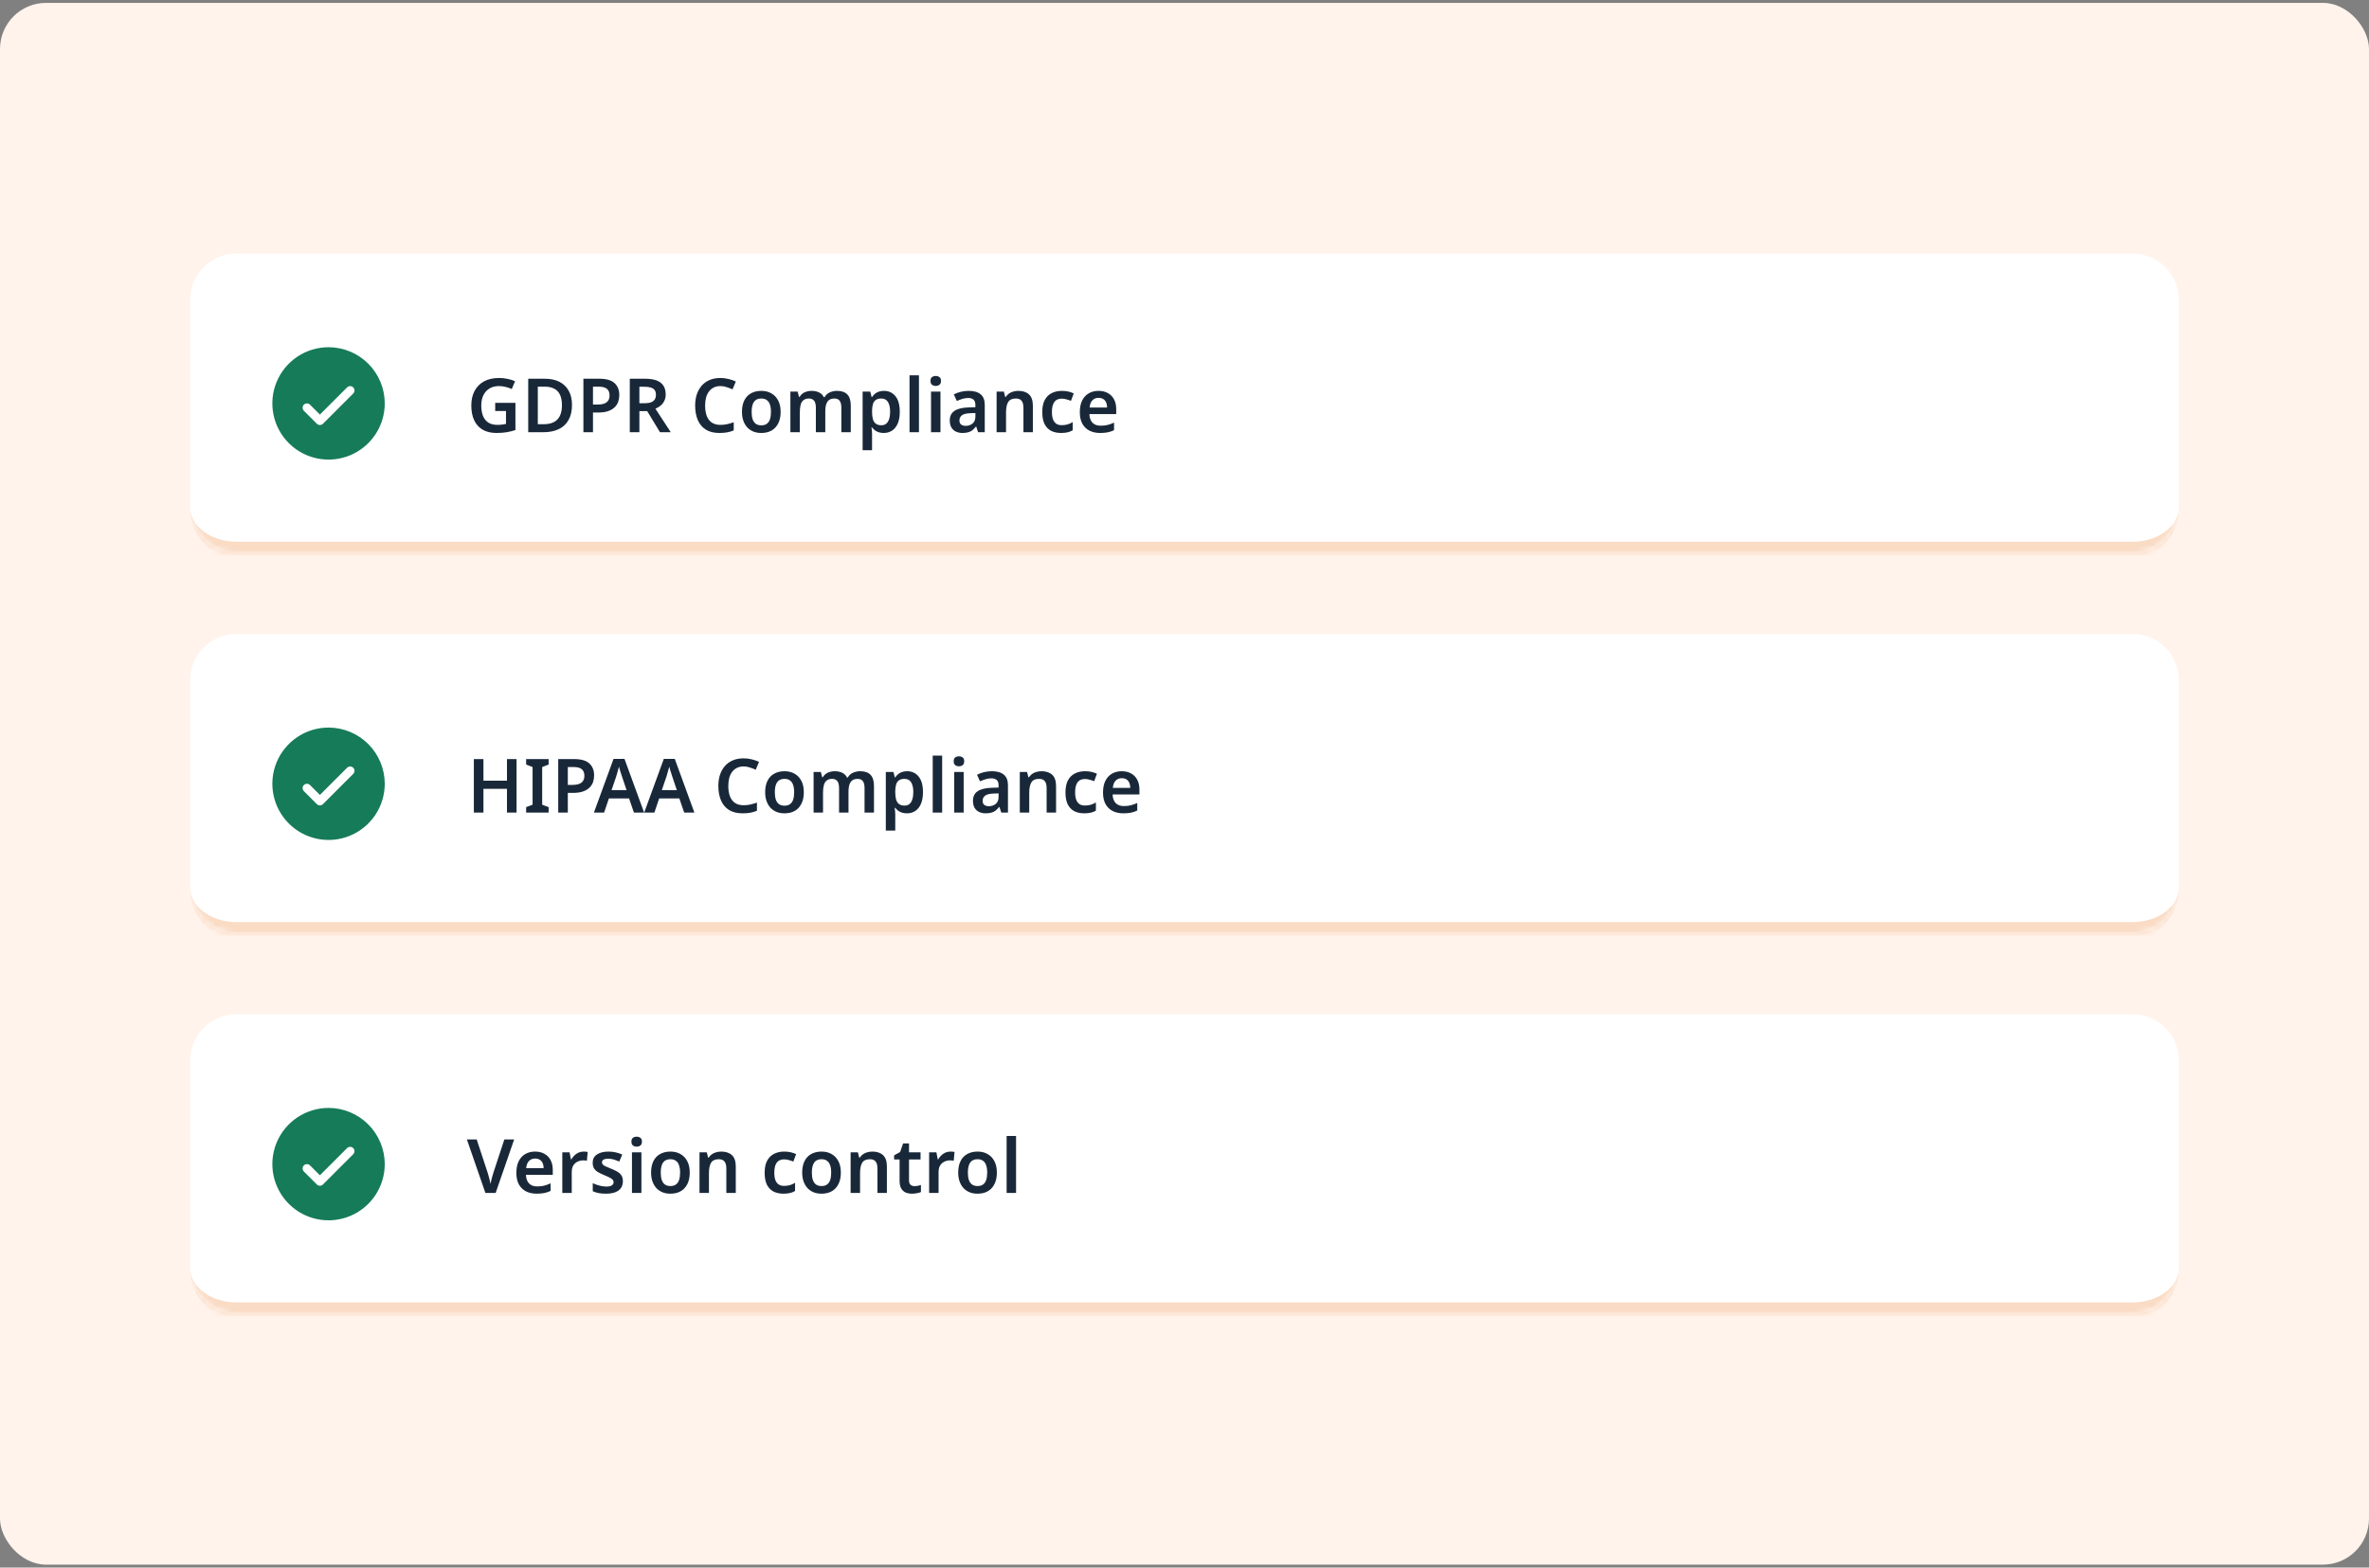 <svg width="411" height="272" viewBox="0 0 411 272" fill="none" xmlns="http://www.w3.org/2000/svg">
<rect x="0" y="0" width="411" height="272" fill="#808080" stroke="none"/>
<rect y="0.5" width="411" height="271" rx="8" fill="#FFF3EB"/>
<mask id="path-2-inside-1_449_2563" fill="white">
<path d="M33 52C33 47.582 36.582 44 41 44H370C374.418 44 378 47.582 378 52V88C378 92.418 374.418 96 370 96H41C36.582 96 33 92.418 33 88V52Z"/>
</mask>
<path d="M33 52C33 47.582 36.582 44 41 44H370C374.418 44 378 47.582 378 52V88C378 92.418 374.418 96 370 96H41C36.582 96 33 92.418 33 88V52Z" fill="white"/>
<path d="M33 44H378H33ZM378 88C378 93.523 373.523 98 368 98H43C37.477 98 33 93.523 33 88C33 91.314 36.582 94 41 94H370C374.418 94 378 91.314 378 88ZM33 96V44V96ZM378 44V96V44Z" fill="#E9690C" fill-opacity="0.24" mask="url(#path-2-inside-1_449_2563)"/>
<g clip-path="url(#clip0_449_2563)">
<path d="M57 60.25C55.072 60.25 53.187 60.822 51.583 61.893C49.98 62.965 48.73 64.487 47.992 66.269C47.254 68.05 47.061 70.011 47.437 71.902C47.814 73.793 48.742 75.531 50.106 76.894C51.469 78.258 53.207 79.186 55.098 79.563C56.989 79.939 58.95 79.746 60.731 79.008C62.513 78.27 64.035 77.02 65.107 75.417C66.178 73.813 66.75 71.928 66.75 70C66.747 67.415 65.719 64.937 63.891 63.109C62.063 61.281 59.585 60.253 57 60.25ZM61.281 68.281L56.031 73.531C55.961 73.6 55.878 73.656 55.787 73.693C55.696 73.731 55.599 73.751 55.5 73.751C55.401 73.751 55.304 73.731 55.213 73.693C55.122 73.656 55.039 73.6 54.969 73.531L52.719 71.281C52.579 71.14 52.5 70.949 52.5 70.75C52.5 70.551 52.579 70.36 52.719 70.219C52.86 70.079 53.051 70 53.25 70C53.449 70 53.64 70.079 53.781 70.219L55.5 71.94L60.219 67.219C60.289 67.15 60.372 67.094 60.463 67.057C60.554 67.019 60.651 67 60.75 67C60.849 67 60.946 67.019 61.037 67.057C61.128 67.094 61.211 67.15 61.281 67.219C61.35 67.289 61.406 67.372 61.443 67.463C61.481 67.554 61.5 67.651 61.5 67.75C61.5 67.849 61.481 67.946 61.443 68.037C61.406 68.128 61.35 68.211 61.281 68.281Z" fill="#167B59"/>
</g>
<path d="M85.914 69.904H89.424V74.623C88.93 74.788 88.423 74.913 87.903 75C87.383 75.087 86.794 75.13 86.135 75.13C85.199 75.13 84.406 74.944 83.756 74.571C83.106 74.198 82.612 73.657 82.274 72.946C81.936 72.235 81.767 71.369 81.767 70.346C81.767 69.375 81.958 68.535 82.339 67.824C82.72 67.113 83.266 66.563 83.977 66.173C84.696 65.783 85.572 65.588 86.603 65.588C87.106 65.588 87.591 65.64 88.059 65.744C88.536 65.839 88.969 65.974 89.359 66.147L88.787 67.512C88.492 67.365 88.15 67.243 87.76 67.148C87.379 67.044 86.98 66.992 86.564 66.992C85.931 66.992 85.385 67.131 84.926 67.408C84.467 67.685 84.111 68.08 83.86 68.591C83.617 69.094 83.496 69.687 83.496 70.372C83.496 71.031 83.591 71.616 83.782 72.127C83.973 72.63 84.276 73.024 84.692 73.31C85.108 73.587 85.65 73.726 86.317 73.726C86.542 73.726 86.737 73.717 86.902 73.7C87.075 73.683 87.231 73.661 87.37 73.635C87.517 73.609 87.656 73.583 87.786 73.557V71.321H85.914V69.904ZM99.234 70.268C99.234 71.308 99.034 72.179 98.636 72.881C98.246 73.583 97.678 74.112 96.933 74.467C96.196 74.822 95.303 75 94.255 75H91.642V65.718H94.528C95.49 65.718 96.322 65.891 97.024 66.238C97.726 66.585 98.267 67.096 98.649 67.772C99.039 68.439 99.234 69.271 99.234 70.268ZM97.492 70.32C97.492 69.583 97.379 68.977 97.154 68.5C96.928 68.023 96.595 67.672 96.153 67.447C95.711 67.213 95.169 67.096 94.528 67.096H93.306V73.609H94.307C95.381 73.609 96.179 73.336 96.699 72.79C97.227 72.235 97.492 71.412 97.492 70.32ZM103.983 65.718C105.188 65.718 106.063 65.969 106.609 66.472C107.164 66.975 107.441 67.668 107.441 68.552C107.441 68.951 107.38 69.332 107.259 69.696C107.138 70.051 106.934 70.372 106.648 70.658C106.362 70.944 105.985 71.169 105.517 71.334C105.058 71.499 104.486 71.581 103.801 71.581H102.878V75H101.214V65.718H103.983ZM103.879 67.096H102.878V70.203H103.632C104.083 70.203 104.464 70.151 104.776 70.047C105.097 69.934 105.339 69.761 105.504 69.527C105.669 69.293 105.751 68.99 105.751 68.617C105.751 68.106 105.599 67.724 105.296 67.473C104.993 67.222 104.52 67.096 103.879 67.096ZM111.902 65.718C112.716 65.718 113.388 65.818 113.917 66.017C114.445 66.216 114.84 66.52 115.1 66.927C115.36 67.326 115.49 67.833 115.49 68.448C115.49 68.899 115.403 69.284 115.23 69.605C115.065 69.926 114.848 70.194 114.58 70.411C114.311 70.619 114.021 70.788 113.709 70.918L116.374 75H114.502L112.279 71.334H110.927V75H109.263V65.718H111.902ZM111.798 67.109H110.927V69.969H111.85C112.309 69.969 112.682 69.913 112.968 69.8C113.254 69.687 113.462 69.523 113.592 69.306C113.73 69.089 113.8 68.821 113.8 68.5C113.8 68.162 113.726 67.893 113.579 67.694C113.431 67.486 113.21 67.339 112.916 67.252C112.63 67.157 112.257 67.109 111.798 67.109ZM124.996 66.992C124.571 66.992 124.194 67.07 123.865 67.226C123.536 67.382 123.254 67.607 123.02 67.902C122.795 68.197 122.621 68.552 122.5 68.968C122.387 69.384 122.331 69.852 122.331 70.372C122.331 71.074 122.426 71.676 122.617 72.179C122.808 72.673 123.098 73.054 123.488 73.323C123.887 73.592 124.385 73.726 124.983 73.726C125.382 73.726 125.763 73.687 126.127 73.609C126.5 73.522 126.89 73.41 127.297 73.271V74.688C126.916 74.844 126.53 74.957 126.14 75.026C125.759 75.095 125.317 75.13 124.814 75.13C123.861 75.13 123.072 74.935 122.448 74.545C121.824 74.146 121.36 73.592 121.057 72.881C120.754 72.162 120.602 71.321 120.602 70.359C120.602 69.657 120.697 69.016 120.888 68.435C121.087 67.854 121.369 67.352 121.733 66.927C122.106 66.502 122.565 66.173 123.111 65.939C123.657 65.705 124.285 65.588 124.996 65.588C125.464 65.588 125.923 65.644 126.374 65.757C126.833 65.861 127.262 66.008 127.661 66.199L127.089 67.564C126.76 67.417 126.417 67.287 126.062 67.174C125.715 67.053 125.36 66.992 124.996 66.992ZM135.432 71.464C135.432 72.053 135.354 72.573 135.198 73.024C135.042 73.475 134.817 73.86 134.522 74.181C134.236 74.493 133.881 74.731 133.456 74.896C133.04 75.052 132.576 75.13 132.065 75.13C131.58 75.13 131.133 75.052 130.726 74.896C130.319 74.731 129.963 74.493 129.66 74.181C129.365 73.86 129.136 73.475 128.971 73.024C128.806 72.573 128.724 72.053 128.724 71.464C128.724 70.684 128.858 70.025 129.127 69.488C129.396 68.942 129.781 68.53 130.284 68.253C130.795 67.967 131.398 67.824 132.091 67.824C132.75 67.824 133.326 67.967 133.82 68.253C134.323 68.53 134.717 68.942 135.003 69.488C135.289 70.025 135.432 70.684 135.432 71.464ZM130.401 71.464C130.401 71.958 130.457 72.383 130.57 72.738C130.691 73.085 130.873 73.349 131.116 73.531C131.367 73.713 131.688 73.804 132.078 73.804C132.477 73.804 132.797 73.713 133.04 73.531C133.291 73.349 133.473 73.085 133.586 72.738C133.699 72.383 133.755 71.958 133.755 71.464C133.755 70.961 133.694 70.541 133.573 70.203C133.46 69.856 133.278 69.596 133.027 69.423C132.784 69.241 132.468 69.15 132.078 69.15C131.489 69.15 131.06 69.349 130.791 69.748C130.531 70.147 130.401 70.719 130.401 71.464ZM145.198 67.824C145.996 67.824 146.594 68.028 146.992 68.435C147.4 68.842 147.603 69.501 147.603 70.411V75H145.965V70.723C145.965 70.203 145.87 69.813 145.679 69.553C145.489 69.284 145.185 69.15 144.769 69.15C144.197 69.15 143.79 69.336 143.547 69.709C143.305 70.082 143.183 70.623 143.183 71.334V75H141.545V70.723C141.545 70.376 141.502 70.086 141.415 69.852C141.329 69.618 141.194 69.445 141.012 69.332C140.839 69.211 140.614 69.15 140.336 69.15C139.946 69.15 139.634 69.245 139.4 69.436C139.166 69.618 139.002 69.887 138.906 70.242C138.811 70.597 138.763 71.035 138.763 71.555V75H137.125V67.954H138.386L138.62 68.877H138.711C138.859 68.634 139.036 68.435 139.244 68.279C139.461 68.123 139.699 68.01 139.959 67.941C140.228 67.863 140.497 67.824 140.765 67.824C141.294 67.824 141.74 67.915 142.104 68.097C142.468 68.27 142.741 68.543 142.923 68.916H143.053C143.27 68.535 143.573 68.257 143.963 68.084C144.362 67.911 144.774 67.824 145.198 67.824ZM153.361 67.824C154.184 67.824 154.847 68.132 155.35 68.747C155.852 69.354 156.104 70.259 156.104 71.464C156.104 72.261 155.987 72.933 155.753 73.479C155.519 74.025 155.194 74.437 154.778 74.714C154.362 74.991 153.876 75.13 153.322 75.13C152.984 75.13 152.685 75.087 152.425 75C152.165 74.905 151.944 74.788 151.762 74.649C151.58 74.502 151.424 74.346 151.294 74.181H151.19C151.224 74.337 151.25 74.515 151.268 74.714C151.285 74.905 151.294 75.087 151.294 75.26V78.12H149.656V67.954H150.982L151.216 68.89H151.294C151.424 68.691 151.58 68.513 151.762 68.357C151.952 68.192 152.178 68.062 152.438 67.967C152.706 67.872 153.014 67.824 153.361 67.824ZM152.893 69.15C152.511 69.15 152.204 69.228 151.97 69.384C151.736 69.531 151.567 69.761 151.463 70.073C151.359 70.385 151.302 70.775 151.294 71.243V71.451C151.294 71.954 151.341 72.378 151.437 72.725C151.541 73.072 151.71 73.336 151.944 73.518C152.186 73.7 152.511 73.791 152.919 73.791C153.265 73.791 153.547 73.696 153.764 73.505C153.989 73.314 154.154 73.046 154.258 72.699C154.37 72.344 154.427 71.923 154.427 71.438C154.427 70.71 154.301 70.147 154.05 69.748C153.807 69.349 153.421 69.15 152.893 69.15ZM159.431 75H157.793V65.12H159.431V75ZM163.164 67.954V75H161.526V67.954H163.164ZM162.345 65.237C162.587 65.237 162.8 65.302 162.982 65.432C163.164 65.553 163.255 65.774 163.255 66.095C163.255 66.407 163.164 66.632 162.982 66.771C162.8 66.901 162.587 66.966 162.345 66.966C162.093 66.966 161.877 66.901 161.695 66.771C161.521 66.632 161.435 66.407 161.435 66.095C161.435 65.774 161.521 65.553 161.695 65.432C161.877 65.302 162.093 65.237 162.345 65.237ZM168.066 67.824C168.976 67.824 169.665 68.023 170.133 68.422C170.61 68.812 170.848 69.427 170.848 70.268V75H169.691L169.366 74.025H169.314C169.115 74.276 168.907 74.489 168.69 74.662C168.482 74.827 168.239 74.944 167.962 75.013C167.693 75.091 167.364 75.13 166.974 75.13C166.558 75.13 166.181 75.052 165.843 74.896C165.514 74.74 165.254 74.502 165.063 74.181C164.872 73.852 164.777 73.44 164.777 72.946C164.777 72.218 165.041 71.672 165.57 71.308C166.107 70.935 166.918 70.732 168.001 70.697L169.223 70.658V70.307C169.223 69.856 169.115 69.536 168.898 69.345C168.681 69.154 168.378 69.059 167.988 69.059C167.633 69.059 167.29 69.111 166.961 69.215C166.632 69.319 166.311 69.44 165.999 69.579L165.479 68.435C165.826 68.253 166.22 68.106 166.662 67.993C167.113 67.88 167.581 67.824 168.066 67.824ZM168.365 71.698C167.646 71.724 167.147 71.85 166.87 72.075C166.593 72.292 166.454 72.586 166.454 72.959C166.454 73.288 166.554 73.527 166.753 73.674C166.952 73.821 167.208 73.895 167.52 73.895C167.997 73.895 168.4 73.761 168.729 73.492C169.058 73.215 169.223 72.807 169.223 72.27V71.672L168.365 71.698ZM176.671 67.824C177.459 67.824 178.075 68.028 178.517 68.435C178.967 68.842 179.193 69.501 179.193 70.411V75H177.555V70.736C177.555 70.207 177.451 69.813 177.243 69.553C177.035 69.284 176.705 69.15 176.255 69.15C175.596 69.15 175.145 69.358 174.903 69.774C174.66 70.181 174.539 70.775 174.539 71.555V75H172.901V67.954H174.162L174.396 68.877H174.487C174.643 68.634 174.833 68.435 175.059 68.279C175.284 68.123 175.535 68.01 175.813 67.941C176.09 67.863 176.376 67.824 176.671 67.824ZM184.088 75.13C183.421 75.13 182.84 75.004 182.346 74.753C181.861 74.493 181.484 74.099 181.215 73.57C180.955 73.033 180.825 72.348 180.825 71.516C180.825 70.649 180.968 69.947 181.254 69.41C181.549 68.864 181.952 68.465 182.463 68.214C182.975 67.954 183.56 67.824 184.218 67.824C184.66 67.824 185.055 67.867 185.401 67.954C185.748 68.041 186.043 68.145 186.285 68.266L185.804 69.553C185.536 69.449 185.267 69.362 184.998 69.293C184.73 69.215 184.47 69.176 184.218 69.176C183.828 69.176 183.503 69.263 183.243 69.436C182.992 69.609 182.806 69.869 182.684 70.216C182.563 70.554 182.502 70.983 182.502 71.503C182.502 72.006 182.563 72.426 182.684 72.764C182.814 73.102 183.005 73.358 183.256 73.531C183.508 73.696 183.82 73.778 184.192 73.778C184.591 73.778 184.942 73.73 185.245 73.635C185.549 73.54 185.835 73.41 186.103 73.245V74.662C185.835 74.827 185.544 74.944 185.232 75.013C184.929 75.091 184.548 75.13 184.088 75.13ZM190.588 67.824C191.221 67.824 191.763 67.954 192.213 68.214C192.673 68.465 193.028 68.829 193.279 69.306C193.531 69.774 193.656 70.346 193.656 71.022V71.854H189.002C189.02 72.495 189.197 72.994 189.535 73.349C189.873 73.696 190.341 73.869 190.939 73.869C191.399 73.869 191.806 73.826 192.161 73.739C192.525 73.644 192.898 73.509 193.279 73.336V74.649C192.933 74.814 192.573 74.935 192.2 75.013C191.828 75.091 191.381 75.13 190.861 75.13C190.177 75.13 189.566 75 189.028 74.74C188.5 74.471 188.084 74.068 187.78 73.531C187.486 72.994 187.338 72.326 187.338 71.529C187.338 70.723 187.473 70.047 187.741 69.501C188.019 68.946 188.4 68.53 188.885 68.253C189.371 67.967 189.938 67.824 190.588 67.824ZM190.588 69.033C190.155 69.033 189.8 69.176 189.522 69.462C189.254 69.739 189.093 70.155 189.041 70.71H192.07C192.07 70.381 192.014 70.09 191.901 69.839C191.797 69.588 191.637 69.393 191.42 69.254C191.204 69.107 190.926 69.033 190.588 69.033Z" fill="#192839"/>
<mask id="path-6-inside-2_449_2563" fill="white">
<path d="M33 118C33 113.582 36.582 110 41 110H370C374.418 110 378 113.582 378 118V154C378 158.418 374.418 162 370 162H41C36.582 162 33 158.418 33 154V118Z"/>
</mask>
<path d="M33 118C33 113.582 36.582 110 41 110H370C374.418 110 378 113.582 378 118V154C378 158.418 374.418 162 370 162H41C36.582 162 33 158.418 33 154V118Z" fill="white"/>
<path d="M33 110H378H33ZM378 154C378 159.523 373.523 164 368 164H43C37.477 164 33 159.523 33 154C33 157.314 36.582 160 41 160H370C374.418 160 378 157.314 378 154ZM33 162V110V162ZM378 110V162V110Z" fill="#E9690C" fill-opacity="0.24" mask="url(#path-6-inside-2_449_2563)"/>
<g clip-path="url(#clip1_449_2563)">
<path d="M57 126.25C55.072 126.25 53.187 126.822 51.583 127.893C49.98 128.965 48.73 130.487 47.992 132.269C47.254 134.05 47.061 136.011 47.437 137.902C47.814 139.793 48.742 141.531 50.106 142.894C51.469 144.258 53.207 145.186 55.098 145.563C56.989 145.939 58.95 145.746 60.731 145.008C62.513 144.27 64.035 143.02 65.107 141.417C66.178 139.813 66.75 137.928 66.75 136C66.747 133.415 65.719 130.937 63.891 129.109C62.063 127.281 59.585 126.253 57 126.25ZM61.281 134.281L56.031 139.531C55.961 139.6 55.878 139.656 55.787 139.693C55.696 139.731 55.599 139.751 55.5 139.751C55.401 139.751 55.304 139.731 55.213 139.693C55.122 139.656 55.039 139.6 54.969 139.531L52.719 137.281C52.579 137.14 52.5 136.949 52.5 136.75C52.5 136.551 52.579 136.36 52.719 136.219C52.86 136.079 53.051 136 53.25 136C53.449 136 53.64 136.079 53.781 136.219L55.5 137.94L60.219 133.219C60.289 133.15 60.372 133.094 60.463 133.057C60.554 133.019 60.651 133 60.75 133C60.849 133 60.946 133.019 61.037 133.057C61.128 133.094 61.211 133.15 61.281 133.219C61.35 133.289 61.406 133.372 61.443 133.463C61.481 133.554 61.5 133.651 61.5 133.75C61.5 133.849 61.481 133.946 61.443 134.037C61.406 134.128 61.35 134.211 61.281 134.281Z" fill="#167B59"/>
</g>
<path d="M89.619 141H87.955V136.879H83.873V141H82.209V131.718H83.873V135.462H87.955V131.718H89.619V141ZM95.181 141H91.281V140.051L92.399 139.635V133.096L91.281 132.667V131.718H95.181V132.667L94.063 133.096V139.635L95.181 140.051V141ZM99.616 131.718C100.82 131.718 101.696 131.969 102.242 132.472C102.796 132.975 103.074 133.668 103.074 134.552C103.074 134.951 103.013 135.332 102.892 135.696C102.77 136.051 102.567 136.372 102.281 136.658C101.995 136.944 101.618 137.169 101.15 137.334C100.69 137.499 100.118 137.581 99.434 137.581H98.511V141H96.847V131.718H99.616ZM99.512 133.096H98.511V136.203H99.265C99.715 136.203 100.097 136.151 100.409 136.047C100.729 135.934 100.972 135.761 101.137 135.527C101.301 135.293 101.384 134.99 101.384 134.617C101.384 134.106 101.232 133.724 100.929 133.473C100.625 133.222 100.153 133.096 99.512 133.096ZM109.981 141L109.136 138.543H105.639L104.807 141H103.039L106.445 131.679H108.343L111.749 141H109.981ZM107.901 134.721C107.866 134.6 107.814 134.435 107.745 134.227C107.676 134.019 107.606 133.807 107.537 133.59C107.476 133.365 107.429 133.178 107.394 133.031C107.351 133.204 107.294 133.404 107.225 133.629C107.164 133.854 107.104 134.067 107.043 134.266C106.991 134.465 106.948 134.617 106.913 134.721L106.094 137.113H108.707L107.901 134.721ZM118.703 141L117.858 138.543H114.361L113.529 141H111.761L115.167 131.679H117.065L120.471 141H118.703ZM116.623 134.721C116.588 134.6 116.536 134.435 116.467 134.227C116.397 134.019 116.328 133.807 116.259 133.59C116.198 133.365 116.15 133.178 116.116 133.031C116.072 133.204 116.016 133.404 115.947 133.629C115.886 133.854 115.825 134.067 115.765 134.266C115.713 134.465 115.669 134.617 115.635 134.721L114.816 137.113H117.429L116.623 134.721ZM129.02 132.992C128.596 132.992 128.219 133.07 127.889 133.226C127.56 133.382 127.278 133.607 127.044 133.902C126.819 134.197 126.646 134.552 126.524 134.968C126.412 135.384 126.355 135.852 126.355 136.372C126.355 137.074 126.451 137.676 126.641 138.179C126.832 138.673 127.122 139.054 127.512 139.323C127.911 139.592 128.409 139.726 129.007 139.726C129.406 139.726 129.787 139.687 130.151 139.609C130.524 139.522 130.914 139.41 131.321 139.271V140.688C130.94 140.844 130.554 140.957 130.164 141.026C129.783 141.095 129.341 141.13 128.838 141.13C127.885 141.13 127.096 140.935 126.472 140.545C125.848 140.146 125.385 139.592 125.081 138.881C124.778 138.162 124.626 137.321 124.626 136.359C124.626 135.657 124.722 135.016 124.912 134.435C125.112 133.854 125.393 133.352 125.757 132.927C126.13 132.502 126.589 132.173 127.135 131.939C127.681 131.705 128.31 131.588 129.02 131.588C129.488 131.588 129.948 131.644 130.398 131.757C130.858 131.861 131.287 132.008 131.685 132.199L131.113 133.564C130.784 133.417 130.442 133.287 130.086 133.174C129.74 133.053 129.384 132.992 129.02 132.992ZM139.456 137.464C139.456 138.053 139.378 138.573 139.222 139.024C139.066 139.475 138.841 139.86 138.546 140.181C138.26 140.493 137.905 140.731 137.48 140.896C137.064 141.052 136.601 141.13 136.089 141.13C135.604 141.13 135.158 141.052 134.75 140.896C134.343 140.731 133.988 140.493 133.684 140.181C133.39 139.86 133.16 139.475 132.995 139.024C132.831 138.573 132.748 138.053 132.748 137.464C132.748 136.684 132.883 136.025 133.151 135.488C133.42 134.942 133.806 134.53 134.308 134.253C134.82 133.967 135.422 133.824 136.115 133.824C136.774 133.824 137.35 133.967 137.844 134.253C138.347 134.53 138.741 134.942 139.027 135.488C139.313 136.025 139.456 136.684 139.456 137.464ZM134.425 137.464C134.425 137.958 134.482 138.383 134.594 138.738C134.716 139.085 134.898 139.349 135.14 139.531C135.392 139.713 135.712 139.804 136.102 139.804C136.501 139.804 136.822 139.713 137.064 139.531C137.316 139.349 137.498 139.085 137.61 138.738C137.723 138.383 137.779 137.958 137.779 137.464C137.779 136.961 137.719 136.541 137.597 136.203C137.485 135.856 137.303 135.596 137.051 135.423C136.809 135.241 136.492 135.15 136.102 135.15C135.513 135.15 135.084 135.349 134.815 135.748C134.555 136.147 134.425 136.719 134.425 137.464ZM149.223 133.824C150.02 133.824 150.618 134.028 151.017 134.435C151.424 134.842 151.628 135.501 151.628 136.411V141H149.99V136.723C149.99 136.203 149.894 135.813 149.704 135.553C149.513 135.284 149.21 135.15 148.794 135.15C148.222 135.15 147.814 135.336 147.572 135.709C147.329 136.082 147.208 136.623 147.208 137.334V141H145.57V136.723C145.57 136.376 145.526 136.086 145.44 135.852C145.353 135.618 145.219 135.445 145.037 135.332C144.863 135.211 144.638 135.15 144.361 135.15C143.971 135.15 143.659 135.245 143.425 135.436C143.191 135.618 143.026 135.887 142.931 136.242C142.835 136.597 142.788 137.035 142.788 137.555V141H141.15V133.954H142.411L142.645 134.877H142.736C142.883 134.634 143.061 134.435 143.269 134.279C143.485 134.123 143.724 134.01 143.984 133.941C144.252 133.863 144.521 133.824 144.79 133.824C145.318 133.824 145.765 133.915 146.129 134.097C146.493 134.27 146.766 134.543 146.948 134.916H147.078C147.294 134.535 147.598 134.257 147.988 134.084C148.386 133.911 148.798 133.824 149.223 133.824ZM157.385 133.824C158.208 133.824 158.871 134.132 159.374 134.747C159.877 135.354 160.128 136.259 160.128 137.464C160.128 138.261 160.011 138.933 159.777 139.479C159.543 140.025 159.218 140.437 158.802 140.714C158.386 140.991 157.901 141.13 157.346 141.13C157.008 141.13 156.709 141.087 156.449 141C156.189 140.905 155.968 140.788 155.786 140.649C155.604 140.502 155.448 140.346 155.318 140.181H155.214C155.249 140.337 155.275 140.515 155.292 140.714C155.309 140.905 155.318 141.087 155.318 141.26V144.12H153.68V133.954H155.006L155.24 134.89H155.318C155.448 134.691 155.604 134.513 155.786 134.357C155.977 134.192 156.202 134.062 156.462 133.967C156.731 133.872 157.038 133.824 157.385 133.824ZM156.917 135.15C156.536 135.15 156.228 135.228 155.994 135.384C155.76 135.531 155.591 135.761 155.487 136.073C155.383 136.385 155.327 136.775 155.318 137.243V137.451C155.318 137.954 155.366 138.378 155.461 138.725C155.565 139.072 155.734 139.336 155.968 139.518C156.211 139.7 156.536 139.791 156.943 139.791C157.29 139.791 157.571 139.696 157.788 139.505C158.013 139.314 158.178 139.046 158.282 138.699C158.395 138.344 158.451 137.923 158.451 137.438C158.451 136.71 158.325 136.147 158.074 135.748C157.831 135.349 157.446 135.15 156.917 135.15ZM163.456 141H161.818V131.12H163.456V141ZM167.188 133.954V141H165.55V133.954H167.188ZM166.369 131.237C166.612 131.237 166.824 131.302 167.006 131.432C167.188 131.553 167.279 131.774 167.279 132.095C167.279 132.407 167.188 132.632 167.006 132.771C166.824 132.901 166.612 132.966 166.369 132.966C166.118 132.966 165.901 132.901 165.719 132.771C165.546 132.632 165.459 132.407 165.459 132.095C165.459 131.774 165.546 131.553 165.719 131.432C165.901 131.302 166.118 131.237 166.369 131.237ZM172.09 133.824C173 133.824 173.689 134.023 174.157 134.422C174.634 134.812 174.872 135.427 174.872 136.268V141H173.715L173.39 140.025H173.338C173.139 140.276 172.931 140.489 172.714 140.662C172.506 140.827 172.264 140.944 171.986 141.013C171.718 141.091 171.388 141.13 170.998 141.13C170.582 141.13 170.205 141.052 169.867 140.896C169.538 140.74 169.278 140.502 169.087 140.181C168.897 139.852 168.801 139.44 168.801 138.946C168.801 138.218 169.066 137.672 169.594 137.308C170.132 136.935 170.942 136.732 172.025 136.697L173.247 136.658V136.307C173.247 135.856 173.139 135.536 172.922 135.345C172.706 135.154 172.402 135.059 172.012 135.059C171.657 135.059 171.315 135.111 170.985 135.215C170.656 135.319 170.335 135.44 170.023 135.579L169.503 134.435C169.85 134.253 170.244 134.106 170.686 133.993C171.137 133.88 171.605 133.824 172.09 133.824ZM172.389 137.698C171.67 137.724 171.172 137.85 170.894 138.075C170.617 138.292 170.478 138.586 170.478 138.959C170.478 139.288 170.578 139.527 170.777 139.674C170.977 139.821 171.232 139.895 171.544 139.895C172.021 139.895 172.424 139.761 172.753 139.492C173.083 139.215 173.247 138.807 173.247 138.27V137.672L172.389 137.698ZM180.695 133.824C181.484 133.824 182.099 134.028 182.541 134.435C182.992 134.842 183.217 135.501 183.217 136.411V141H181.579V136.736C181.579 136.207 181.475 135.813 181.267 135.553C181.059 135.284 180.73 135.15 180.279 135.15C179.62 135.15 179.17 135.358 178.927 135.774C178.684 136.181 178.563 136.775 178.563 137.555V141H176.925V133.954H178.186L178.42 134.877H178.511C178.667 134.634 178.858 134.435 179.083 134.279C179.308 134.123 179.56 134.01 179.837 133.941C180.114 133.863 180.4 133.824 180.695 133.824ZM188.113 141.13C187.446 141.13 186.865 141.004 186.371 140.753C185.886 140.493 185.509 140.099 185.24 139.57C184.98 139.033 184.85 138.348 184.85 137.516C184.85 136.649 184.993 135.947 185.279 135.41C185.574 134.864 185.977 134.465 186.488 134.214C186.999 133.954 187.584 133.824 188.243 133.824C188.685 133.824 189.079 133.867 189.426 133.954C189.773 134.041 190.067 134.145 190.31 134.266L189.829 135.553C189.56 135.449 189.292 135.362 189.023 135.293C188.754 135.215 188.494 135.176 188.243 135.176C187.853 135.176 187.528 135.263 187.268 135.436C187.017 135.609 186.83 135.869 186.709 136.216C186.588 136.554 186.527 136.983 186.527 137.503C186.527 138.006 186.588 138.426 186.709 138.764C186.839 139.102 187.03 139.358 187.281 139.531C187.532 139.696 187.844 139.778 188.217 139.778C188.616 139.778 188.967 139.73 189.27 139.635C189.573 139.54 189.859 139.41 190.128 139.245V140.662C189.859 140.827 189.569 140.944 189.257 141.013C188.954 141.091 188.572 141.13 188.113 141.13ZM194.613 133.824C195.245 133.824 195.787 133.954 196.238 134.214C196.697 134.465 197.052 134.829 197.304 135.306C197.555 135.774 197.681 136.346 197.681 137.022V137.854H193.027C193.044 138.495 193.222 138.994 193.56 139.349C193.898 139.696 194.366 139.869 194.964 139.869C195.423 139.869 195.83 139.826 196.186 139.739C196.55 139.644 196.922 139.509 197.304 139.336V140.649C196.957 140.814 196.597 140.935 196.225 141.013C195.852 141.091 195.406 141.13 194.886 141.13C194.201 141.13 193.59 141 193.053 140.74C192.524 140.471 192.108 140.068 191.805 139.531C191.51 138.994 191.363 138.326 191.363 137.529C191.363 136.723 191.497 136.047 191.766 135.501C192.043 134.946 192.424 134.53 192.91 134.253C193.395 133.967 193.963 133.824 194.613 133.824ZM194.613 135.033C194.179 135.033 193.824 135.176 193.547 135.462C193.278 135.739 193.118 136.155 193.066 136.71H196.095C196.095 136.381 196.038 136.09 195.926 135.839C195.822 135.588 195.661 135.393 195.445 135.254C195.228 135.107 194.951 135.033 194.613 135.033Z" fill="#192839"/>
<mask id="path-10-inside-3_449_2563" fill="white">
<path d="M33 184C33 179.582 36.582 176 41 176H370C374.418 176 378 179.582 378 184V220C378 224.418 374.418 228 370 228H41C36.582 228 33 224.418 33 220V184Z"/>
</mask>
<path d="M33 184C33 179.582 36.582 176 41 176H370C374.418 176 378 179.582 378 184V220C378 224.418 374.418 228 370 228H41C36.582 228 33 224.418 33 220V184Z" fill="white"/>
<path d="M33 176H378H33ZM378 220C378 225.523 373.523 230 368 230H43C37.477 230 33 225.523 33 220C33 223.314 36.582 226 41 226H370C374.418 226 378 223.314 378 220ZM33 228V176V228ZM378 176V228V176Z" fill="#E9690C" fill-opacity="0.24" mask="url(#path-10-inside-3_449_2563)"/>
<g clip-path="url(#clip2_449_2563)">
<path d="M57 192.25C55.072 192.25 53.187 192.822 51.583 193.893C49.98 194.965 48.73 196.487 47.992 198.269C47.254 200.05 47.061 202.011 47.437 203.902C47.814 205.793 48.742 207.531 50.106 208.894C51.469 210.258 53.207 211.186 55.098 211.563C56.989 211.939 58.95 211.746 60.731 211.008C62.513 210.27 64.035 209.02 65.107 207.417C66.178 205.813 66.75 203.928 66.75 202C66.747 199.415 65.719 196.937 63.891 195.109C62.063 193.281 59.585 192.253 57 192.25ZM61.281 200.281L56.031 205.531C55.961 205.6 55.878 205.656 55.787 205.693C55.696 205.731 55.599 205.751 55.5 205.751C55.401 205.751 55.304 205.731 55.213 205.693C55.122 205.656 55.039 205.6 54.969 205.531L52.719 203.281C52.579 203.14 52.5 202.949 52.5 202.75C52.5 202.551 52.579 202.36 52.719 202.219C52.86 202.079 53.051 202 53.25 202C53.449 202 53.64 202.079 53.781 202.219L55.5 203.94L60.219 199.219C60.289 199.15 60.372 199.094 60.463 199.057C60.554 199.019 60.651 199 60.75 199C60.849 199 60.946 199.019 61.037 199.057C61.128 199.094 61.211 199.15 61.281 199.219C61.35 199.289 61.406 199.372 61.443 199.463C61.481 199.554 61.5 199.651 61.5 199.75C61.5 199.849 61.481 199.946 61.443 200.037C61.406 200.128 61.35 200.211 61.281 200.281Z" fill="#167B59"/>
</g>
<path d="M89.203 197.718L85.992 207H84.211L81 197.718H82.703L84.575 203.399C84.636 203.555 84.696 203.759 84.757 204.01C84.826 204.253 84.891 204.504 84.952 204.764C85.021 205.015 85.073 205.241 85.108 205.44C85.134 205.241 85.177 205.015 85.238 204.764C85.307 204.504 85.377 204.253 85.446 204.01C85.515 203.759 85.576 203.555 85.628 203.399L87.5 197.718H89.203ZM92.834 199.824C93.467 199.824 94.009 199.954 94.459 200.214C94.919 200.465 95.274 200.829 95.525 201.306C95.777 201.774 95.902 202.346 95.902 203.022V203.854H91.248C91.266 204.495 91.443 204.994 91.781 205.349C92.119 205.696 92.587 205.869 93.185 205.869C93.645 205.869 94.052 205.826 94.407 205.739C94.771 205.644 95.144 205.509 95.525 205.336V206.649C95.179 206.814 94.819 206.935 94.446 207.013C94.074 207.091 93.627 207.13 93.107 207.13C92.423 207.13 91.812 207 91.274 206.74C90.746 206.471 90.33 206.068 90.026 205.531C89.732 204.994 89.584 204.326 89.584 203.529C89.584 202.723 89.719 202.047 89.987 201.501C90.265 200.946 90.646 200.53 91.131 200.253C91.617 199.967 92.184 199.824 92.834 199.824ZM92.834 201.033C92.401 201.033 92.046 201.176 91.768 201.462C91.5 201.739 91.339 202.155 91.287 202.71H94.316C94.316 202.381 94.26 202.09 94.147 201.839C94.043 201.588 93.883 201.393 93.666 201.254C93.45 201.107 93.172 201.033 92.834 201.033ZM101.246 199.824C101.35 199.824 101.471 199.828 101.61 199.837C101.749 199.846 101.866 199.863 101.961 199.889L101.818 201.41C101.74 201.393 101.636 201.38 101.506 201.371C101.385 201.354 101.276 201.345 101.181 201.345C100.921 201.345 100.67 201.388 100.427 201.475C100.193 201.553 99.981 201.674 99.79 201.839C99.608 201.995 99.461 202.199 99.348 202.45C99.244 202.701 99.192 203 99.192 203.347V207H97.554V199.954H98.815L99.049 201.176H99.127C99.266 200.925 99.439 200.699 99.647 200.5C99.855 200.292 100.093 200.127 100.362 200.006C100.639 199.885 100.934 199.824 101.246 199.824ZM108.064 204.959C108.064 205.427 107.951 205.826 107.726 206.155C107.501 206.476 107.167 206.718 106.725 206.883C106.292 207.048 105.759 207.13 105.126 207.13C104.632 207.13 104.207 207.095 103.852 207.026C103.497 206.957 103.159 206.848 102.838 206.701V205.31C103.185 205.475 103.57 205.613 103.995 205.726C104.42 205.839 104.814 205.895 105.178 205.895C105.629 205.895 105.954 205.826 106.153 205.687C106.352 205.548 106.452 205.362 106.452 205.128C106.452 204.989 106.413 204.864 106.335 204.751C106.257 204.638 106.105 204.521 105.88 204.4C105.655 204.27 105.312 204.11 104.853 203.919C104.402 203.737 104.025 203.555 103.722 203.373C103.427 203.191 103.202 202.974 103.046 202.723C102.899 202.463 102.825 202.138 102.825 201.748C102.825 201.115 103.076 200.639 103.579 200.318C104.082 199.989 104.745 199.824 105.568 199.824C106.001 199.824 106.409 199.867 106.79 199.954C107.18 200.032 107.57 200.162 107.96 200.344L107.44 201.553C107.223 201.458 107.007 201.375 106.79 201.306C106.582 201.228 106.37 201.167 106.153 201.124C105.945 201.081 105.733 201.059 105.516 201.059C105.161 201.059 104.892 201.115 104.71 201.228C104.528 201.332 104.437 201.479 104.437 201.67C104.437 201.817 104.48 201.947 104.567 202.06C104.662 202.164 104.823 202.272 105.048 202.385C105.282 202.489 105.611 202.628 106.036 202.801C106.461 202.966 106.82 203.139 107.115 203.321C107.418 203.494 107.652 203.711 107.817 203.971C107.982 204.231 108.064 204.56 108.064 204.959ZM111.278 199.954V207H109.64V199.954H111.278ZM110.459 197.237C110.702 197.237 110.914 197.302 111.096 197.432C111.278 197.553 111.369 197.774 111.369 198.095C111.369 198.407 111.278 198.632 111.096 198.771C110.914 198.901 110.702 198.966 110.459 198.966C110.208 198.966 109.991 198.901 109.809 198.771C109.636 198.632 109.549 198.407 109.549 198.095C109.549 197.774 109.636 197.553 109.809 197.432C109.991 197.302 110.208 197.237 110.459 197.237ZM119.664 203.464C119.664 204.053 119.586 204.573 119.43 205.024C119.274 205.475 119.049 205.86 118.754 206.181C118.468 206.493 118.113 206.731 117.688 206.896C117.272 207.052 116.809 207.13 116.297 207.13C115.812 207.13 115.366 207.052 114.958 206.896C114.551 206.731 114.196 206.493 113.892 206.181C113.598 205.86 113.368 205.475 113.203 205.024C113.039 204.573 112.956 204.053 112.956 203.464C112.956 202.684 113.091 202.025 113.359 201.488C113.628 200.942 114.014 200.53 114.516 200.253C115.028 199.967 115.63 199.824 116.323 199.824C116.982 199.824 117.558 199.967 118.052 200.253C118.555 200.53 118.949 200.942 119.235 201.488C119.521 202.025 119.664 202.684 119.664 203.464ZM114.633 203.464C114.633 203.958 114.69 204.383 114.802 204.738C114.924 205.085 115.106 205.349 115.348 205.531C115.6 205.713 115.92 205.804 116.31 205.804C116.709 205.804 117.03 205.713 117.272 205.531C117.524 205.349 117.706 205.085 117.818 204.738C117.931 204.383 117.987 203.958 117.987 203.464C117.987 202.961 117.927 202.541 117.805 202.203C117.693 201.856 117.511 201.596 117.259 201.423C117.017 201.241 116.7 201.15 116.31 201.15C115.721 201.15 115.292 201.349 115.023 201.748C114.763 202.147 114.633 202.719 114.633 203.464ZM125.128 199.824C125.916 199.824 126.532 200.028 126.974 200.435C127.424 200.842 127.65 201.501 127.65 202.411V207H126.012V202.736C126.012 202.207 125.908 201.813 125.7 201.553C125.492 201.284 125.162 201.15 124.712 201.15C124.053 201.15 123.602 201.358 123.36 201.774C123.117 202.181 122.996 202.775 122.996 203.555V207H121.358V199.954H122.619L122.853 200.877H122.944C123.1 200.634 123.29 200.435 123.516 200.279C123.741 200.123 123.992 200.01 124.27 199.941C124.547 199.863 124.833 199.824 125.128 199.824ZM135.922 207.13C135.255 207.13 134.674 207.004 134.18 206.753C133.695 206.493 133.318 206.099 133.049 205.57C132.789 205.033 132.659 204.348 132.659 203.516C132.659 202.649 132.802 201.947 133.088 201.41C133.383 200.864 133.786 200.465 134.297 200.214C134.809 199.954 135.394 199.824 136.052 199.824C136.494 199.824 136.889 199.867 137.235 199.954C137.582 200.041 137.877 200.145 138.119 200.266L137.638 201.553C137.37 201.449 137.101 201.362 136.832 201.293C136.564 201.215 136.304 201.176 136.052 201.176C135.662 201.176 135.337 201.263 135.077 201.436C134.826 201.609 134.64 201.869 134.518 202.216C134.397 202.554 134.336 202.983 134.336 203.503C134.336 204.006 134.397 204.426 134.518 204.764C134.648 205.102 134.839 205.358 135.09 205.531C135.342 205.696 135.654 205.778 136.026 205.778C136.425 205.778 136.776 205.73 137.079 205.635C137.383 205.54 137.669 205.41 137.937 205.245V206.662C137.669 206.827 137.378 206.944 137.066 207.013C136.763 207.091 136.382 207.13 135.922 207.13ZM145.88 203.464C145.88 204.053 145.802 204.573 145.646 205.024C145.49 205.475 145.265 205.86 144.97 206.181C144.684 206.493 144.329 206.731 143.904 206.896C143.488 207.052 143.024 207.13 142.513 207.13C142.028 207.13 141.581 207.052 141.174 206.896C140.767 206.731 140.411 206.493 140.108 206.181C139.813 205.86 139.584 205.475 139.419 205.024C139.254 204.573 139.172 204.053 139.172 203.464C139.172 202.684 139.306 202.025 139.575 201.488C139.844 200.942 140.229 200.53 140.732 200.253C141.243 199.967 141.846 199.824 142.539 199.824C143.198 199.824 143.774 199.967 144.268 200.253C144.771 200.53 145.165 200.942 145.451 201.488C145.737 202.025 145.88 202.684 145.88 203.464ZM140.849 203.464C140.849 203.958 140.905 204.383 141.018 204.738C141.139 205.085 141.321 205.349 141.564 205.531C141.815 205.713 142.136 205.804 142.526 205.804C142.925 205.804 143.245 205.713 143.488 205.531C143.739 205.349 143.921 205.085 144.034 204.738C144.147 204.383 144.203 203.958 144.203 203.464C144.203 202.961 144.142 202.541 144.021 202.203C143.908 201.856 143.726 201.596 143.475 201.423C143.232 201.241 142.916 201.15 142.526 201.15C141.937 201.15 141.508 201.349 141.239 201.748C140.979 202.147 140.849 202.719 140.849 203.464ZM151.344 199.824C152.132 199.824 152.748 200.028 153.19 200.435C153.64 200.842 153.866 201.501 153.866 202.411V207H152.228V202.736C152.228 202.207 152.124 201.813 151.916 201.553C151.708 201.284 151.378 201.15 150.928 201.15C150.269 201.15 149.818 201.358 149.576 201.774C149.333 202.181 149.212 202.775 149.212 203.555V207H147.574V199.954H148.835L149.069 200.877H149.16C149.316 200.634 149.506 200.435 149.732 200.279C149.957 200.123 150.208 200.01 150.486 199.941C150.763 199.863 151.049 199.824 151.344 199.824ZM158.644 205.817C158.852 205.817 159.052 205.8 159.242 205.765C159.433 205.722 159.611 205.674 159.775 205.622V206.844C159.602 206.922 159.377 206.987 159.099 207.039C158.822 207.1 158.532 207.13 158.228 207.13C157.83 207.13 157.466 207.065 157.136 206.935C156.816 206.796 156.556 206.562 156.356 206.233C156.166 205.904 156.07 205.444 156.07 204.855V201.189H155.121V200.474L156.161 199.902L156.681 198.407H157.708V199.954H159.71V201.189H157.708V204.842C157.708 205.171 157.795 205.418 157.968 205.583C158.142 205.739 158.367 205.817 158.644 205.817ZM164.888 199.824C164.992 199.824 165.113 199.828 165.252 199.837C165.39 199.846 165.507 199.863 165.603 199.889L165.46 201.41C165.382 201.393 165.278 201.38 165.148 201.371C165.026 201.354 164.918 201.345 164.823 201.345C164.563 201.345 164.311 201.388 164.069 201.475C163.835 201.553 163.622 201.674 163.432 201.839C163.25 201.995 163.102 202.199 162.99 202.45C162.886 202.701 162.834 203 162.834 203.347V207H161.196V199.954H162.457L162.691 201.176H162.769C162.907 200.925 163.081 200.699 163.289 200.5C163.497 200.292 163.735 200.127 164.004 200.006C164.281 199.885 164.576 199.824 164.888 199.824ZM172.947 203.464C172.947 204.053 172.869 204.573 172.713 205.024C172.557 205.475 172.331 205.86 172.037 206.181C171.751 206.493 171.395 206.731 170.971 206.896C170.555 207.052 170.091 207.13 169.58 207.13C169.094 207.13 168.648 207.052 168.241 206.896C167.833 206.731 167.478 206.493 167.175 206.181C166.88 205.86 166.65 205.475 166.486 205.024C166.321 204.573 166.239 204.053 166.239 203.464C166.239 202.684 166.373 202.025 166.642 201.488C166.91 200.942 167.296 200.53 167.799 200.253C168.31 199.967 168.912 199.824 169.606 199.824C170.264 199.824 170.841 199.967 171.335 200.253C171.837 200.53 172.232 200.942 172.518 201.488C172.804 202.025 172.947 202.684 172.947 203.464ZM167.916 203.464C167.916 203.958 167.972 204.383 168.085 204.738C168.206 205.085 168.388 205.349 168.631 205.531C168.882 205.713 169.203 205.804 169.593 205.804C169.991 205.804 170.312 205.713 170.555 205.531C170.806 205.349 170.988 205.085 171.101 204.738C171.213 204.383 171.27 203.958 171.27 203.464C171.27 202.961 171.209 202.541 171.088 202.203C170.975 201.856 170.793 201.596 170.542 201.423C170.299 201.241 169.983 201.15 169.593 201.15C169.003 201.15 168.574 201.349 168.306 201.748C168.046 202.147 167.916 202.719 167.916 203.464ZM176.278 207H174.64V197.12H176.278V207Z" fill="#192839"/>
<defs>
<clipPath id="clip0_449_2563">
<rect width="24" height="24" fill="white" transform="translate(45 58)"/>
</clipPath>
<clipPath id="clip1_449_2563">
<rect width="24" height="24" fill="white" transform="translate(45 124)"/>
</clipPath>
<clipPath id="clip2_449_2563">
<rect width="24" height="24" fill="white" transform="translate(45 190)"/>
</clipPath>
</defs>
</svg>
